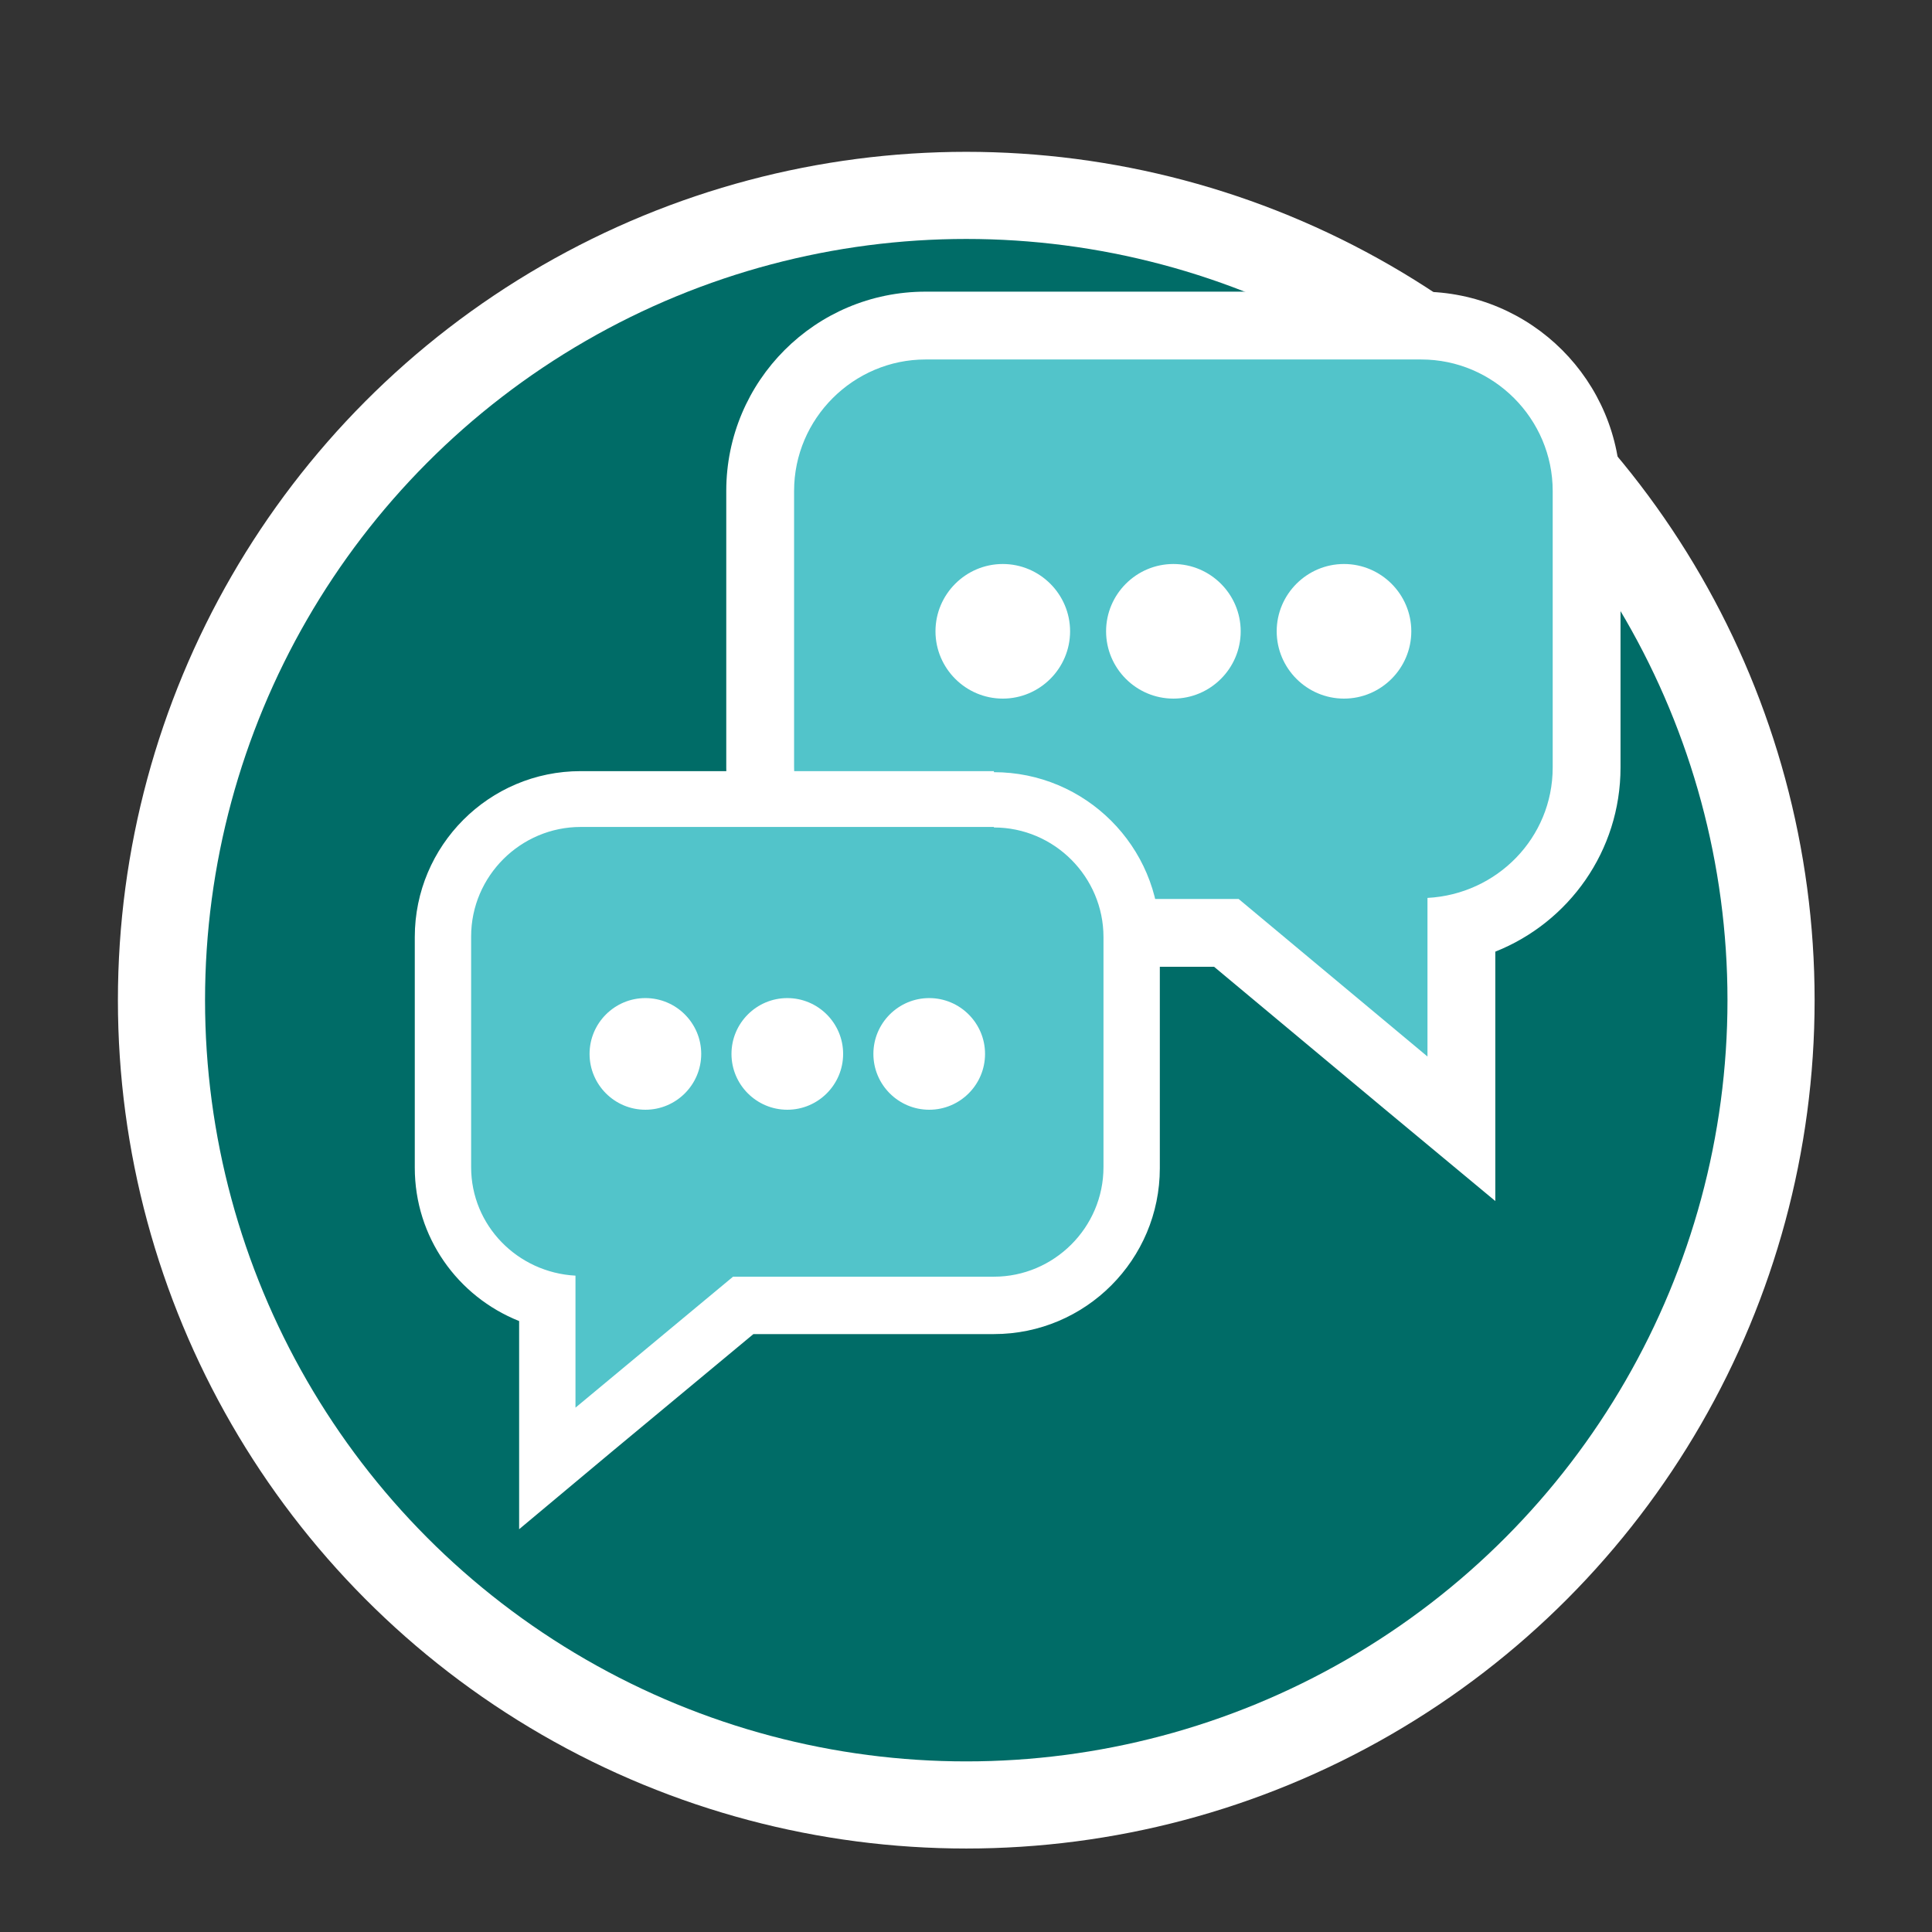 <?xml version="1.0" encoding="UTF-8"?>
<svg xmlns="http://www.w3.org/2000/svg" id="Map" viewBox="0 0 37.03 37.03">
  <rect x="0" y="0" width="37.03" height="37.03" fill="#333333" stroke="none"/>
  <defs>
    <style>.cls-1{fill:#006c67;}.cls-2{fill:#52c4ca;}.cls-3{fill:#fff;}</style>
  </defs>
  <circle class="cls-3" cx="18.52" cy="19.17" r="16.26"></circle>
  <circle class="cls-1" cx="18.52" cy="19.17" r="14.59"></circle>
  <path class="cls-2" d="M23.51,17.88h-5.77c-1.75,0-3.17-1.42-3.17-3.17v-5.3c0-1.75,1.42-3.17,3.17-3.17h9.5c1.75,0,3.17,1.42,3.17,3.17v5.3c0,1.47-1.02,2.71-2.4,3.06v3.87l-4.51-3.75ZM25.76,11.47c-.35,0-.64.29-.64.64s.29.64.64.64.64-.29.64-.64-.29-.64-.64-.64ZM22.49,11.47c-.35,0-.64.29-.64.64s.29.64.64.64.64-.29.64-.64-.29-.64-.64-.64ZM19.22,11.47c-.35,0-.64.29-.64.64s.29.64.64.64.64-.29.64-.64-.29-.64-.64-.64Z"></path>
  <path class="cls-3" d="M27.24,6.89c1.39,0,2.52,1.14,2.52,2.52v5.3c0,1.35-1.07,2.43-2.4,2.5v3.04l-3.62-3.02h-6c-1.39,0-2.52-1.14-2.52-2.52v-5.3c0-1.39,1.14-2.52,2.52-2.52h9.5M25.76,13.39c.71,0,1.29-.58,1.29-1.29s-.58-1.29-1.29-1.29-1.29.58-1.29,1.29.58,1.29,1.29,1.29M22.49,13.39c.71,0,1.29-.58,1.29-1.29s-.58-1.29-1.29-1.29-1.29.58-1.29,1.29.58,1.29,1.29,1.29M19.22,13.39c.71,0,1.29-.58,1.29-1.29s-.58-1.29-1.29-1.29-1.29.58-1.29,1.29.58,1.29,1.29,1.29M27.24,5.59h-9.5c-2.11,0-3.82,1.71-3.82,3.82v5.3c0,2.11,1.71,3.82,3.82,3.82h5.53l3.26,2.72,2.13,1.77v-4.78c1.41-.56,2.4-1.93,2.4-3.53v-5.3c0-2.11-1.71-3.82-3.82-3.82h0Z"></path>
  <path class="cls-2" d="M10.49,24.92c-1.16-.29-2-1.32-2-2.55v-4.42c0-1.46,1.18-2.64,2.64-2.64h7.92c1.46,0,2.64,1.19,2.64,2.64v4.42c0,1.46-1.19,2.64-2.64,2.64h-4.8l-3.75,3.13v-3.22ZM17.81,19.67c-.29,0-.53.24-.53.53s.24.53.53.53.53-.24.53-.53-.24-.53-.53-.53ZM15.09,19.67c-.29,0-.53.24-.53.53s.24.53.53.53.53-.24.53-.53-.24-.53-.53-.53ZM12.37,19.67c-.29,0-.53.24-.53.53s.24.53.53.53.53-.24.53-.53-.24-.53-.53-.53Z"></path>
  <path class="cls-3" d="M19.05,15.86c1.16,0,2.1.95,2.1,2.1v4.41c0,1.16-.95,2.1-2.1,2.1h-5l-3.02,2.51v-2.53c-1.11-.06-2-.96-2-2.08v-4.42c0-1.16.95-2.1,2.1-2.1h7.92M17.81,21.27c.59,0,1.07-.48,1.07-1.07s-.48-1.07-1.07-1.07-1.07.48-1.07,1.07.48,1.07,1.07,1.07M15.09,21.27c.59,0,1.07-.48,1.07-1.07s-.48-1.07-1.07-1.07-1.07.48-1.07,1.07.48,1.07,1.07,1.07M12.37,21.27c.59,0,1.07-.48,1.07-1.07s-.48-1.07-1.07-1.07-1.07.48-1.07,1.07.48,1.07,1.07,1.07M19.05,14.78h-7.92c-1.76,0-3.18,1.43-3.18,3.18v4.42c0,1.33.82,2.47,2,2.94v3.99l1.77-1.48,2.72-2.26h4.61c1.76,0,3.18-1.43,3.18-3.18v-4.41c0-1.76-1.43-3.18-3.18-3.18h0Z"></path>
</svg>
